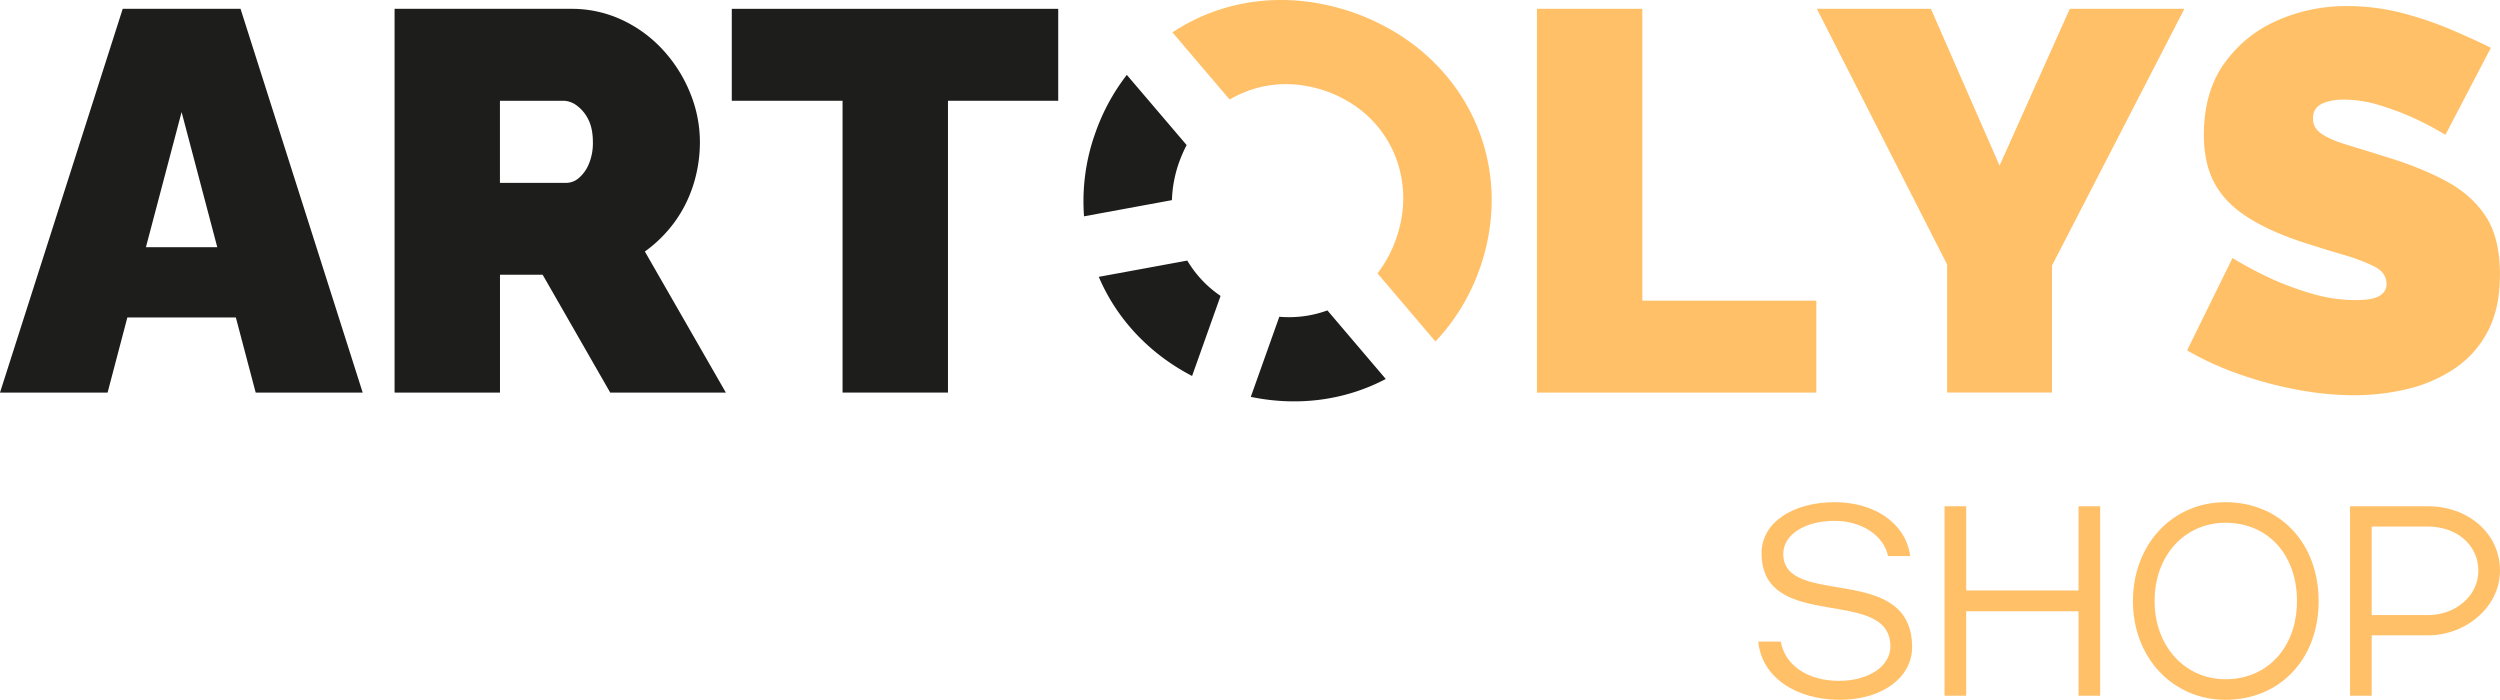 <svg viewBox="0 0 1786.24 500.01" xmlns="http://www.w3.org/2000/svg" data-name="Calque 1" id="Calque_1"><defs><style>.cls-1{fill:#1d1d1b;}.cls-2{fill:#ffc068;}</style></defs><path d="M87.68,6.31h84.19l87.27,274.18H182.68l-14.17-53.68H91L76.87,280.49H0Zm67.56,170.3L129.75,80.07l-25.49,96.54h51Z" class="cls-1"></path><path d="M281.92,280.48V6.31H407.78a84.87,84.87,0,0,1,37.08,8.11,93.07,93.07,0,0,1,29.35,21.83,101.57,101.57,0,0,1,19.11,30.69,92.66,92.66,0,0,1,6.76,34.38,100.85,100.85,0,0,1-4.62,30.5A92.53,92.53,0,0,1,482,158.66a95,95,0,0,1-21.24,21.06L518.63,280.5H436l-48.27-84.19H357.23V280.5h-75.3Zm75.3-149.82H404.7a13.83,13.83,0,0,0,8.89-3.49,26.18,26.18,0,0,0,7.13-10,38.71,38.71,0,0,0,2.89-15.82c0-6.17-1.1-11.78-3.27-16a27.27,27.27,0,0,0-8.11-9.85A16.33,16.33,0,0,0,402.77,72H357.2v58.7Z" class="cls-1"></path><path d="M756.11,72H677.32V280.49H602V72H522.86V6.31H756.1V72Z" class="cls-1"></path><path d="M1098.14,280.48V6.31h75.3V214.84h124.32v65.65H1098.14Z" class="cls-2"></path><path d="M1379.62,6.31l49.06,112,50.19-112h81.86l-94.59,183.43v90.74h-74.92V189L1298.14,6.31h81.48Z" class="cls-2"></path><path d="M1747.25,96.28a246,246,0,0,0-23.92-12.54,203,203,0,0,0-23.57-8.69,86.15,86.15,0,0,0-25.11-3.87q-9.66,0-15.84,3.06c-4.12,2-6.16,5.48-6.16,10.32s2,8.3,6.16,11.09,10,5.37,17.6,7.67,16.66,5.09,27.21,8.41q25.5,7.67,44,17.61t28.57,25.44q10,15.51,10,41.14c0,17.08-3,30-8.86,41.14a71.73,71.73,0,0,1-24,26.59A103.59,103.59,0,0,1,1719.84,278a164,164,0,0,1-37.84,4.4,224,224,0,0,1-41.14-4.05,276.9,276.9,0,0,1-41.51-11.2,217,217,0,0,1-36.67-16.8l32.43-66a281.93,281.93,0,0,0,28.19,15,216.87,216.87,0,0,0,28.38,10.43,110.72,110.72,0,0,0,31.49,4.64q12.35,0,17.16-3.14c3.24-2.09,4.84-4.86,4.84-8.28q0-8.06-8.49-12.48a127.79,127.79,0,0,0-22.22-8.44q-13.71-4-30.29-9.38c-16-5.37-29.1-11.45-39.41-18.23s-17.88-14.82-22.78-24.15-7.32-20.65-7.32-33.94q0-30.31,14.27-50.63a90.9,90.9,0,0,1,37.65-30.88A121.27,121.27,0,0,1,1677,4.36a155.84,155.84,0,0,1,38.81,4.82A250.36,250.36,0,0,1,1750.93,21q16.41,7,28.79,13.14l-32.46,62.16Z" class="cls-2"></path><path d="M1065.75,146.28a137.4,137.4,0,0,0-6.09-44.14c-10.88-35.15-35.82-65.46-71.51-84A161.07,161.07,0,0,0,946.2,3.22C906.83-5,868.35,2.77,837.71,23.14l40.87,48a78.93,78.93,0,0,1,47.26-10.7,88.61,88.61,0,0,1,41.94,14.93,78.83,78.83,0,0,1,29.87,38.15,82.06,82.06,0,0,1,3.28,44.62A95.35,95.35,0,0,1,997.38,171a88.49,88.49,0,0,1-13.16,24.32l41.38,48.65a144.72,144.72,0,0,0,31.53-51.71,146.89,146.89,0,0,0,8.62-45.94Z" class="cls-2"></path><path d="M842.51,115.83a96.39,96.39,0,0,1,5.34-12.18L805.1,53.5a147.1,147.1,0,0,0-22.34,41.06,144.86,144.86,0,0,0-8.23,60L837.34,143A88.67,88.67,0,0,1,842.51,115.83Zm5.81,70.35L785.07,197.8c12.53,29.49,35.53,54.67,66.67,70.83l20.36-57.21a79.27,79.27,0,0,1-23.78-25.24Zm65.73,40.17-20.36,57.21c34.39,7.16,68.09,2.16,96.43-12.78l-41.69-49a80,80,0,0,1-34.38,4.54Z" class="cls-1"></path><path d="M1314.52,500c-31.72,0-55.9-16.44-58.22-41.59h16.06c3.09,17.22,19.53,28.05,41.58,28.05,21.27,0,36.75-10.45,36.75-24.57,0-43.7-92.07-9.28-92.07-66.72,0-21.85,22.44-36.36,52.22-36.36,29.21,0,51.06,15.67,54,38.49H1349c-3.1-14.7-18.76-25.14-38.11-25.14-21.08,0-36.74,9.67-36.74,23.59,0,39.07,92.06,5.61,92.06,66.73C1366.16,483.57,1345.46,500,1314.52,500Z" class="cls-2"></path><path d="M1389.37,361.72h15.47v60.15h80.26V361.72h15.48V497.11H1485.1V436.76h-80.26v60.35h-15.47Z" class="cls-2"></path><path d="M1590.12,358.82c38.69,0,66.54,29,66.54,70.79,0,41.39-27.85,70.4-66.54,70.4-37.71,0-66.14-30.18-66.14-70.4C1524,388.8,1552.22,358.82,1590.12,358.82Zm0,126.49c30.18,0,51.06-23,51.06-55.9,0-33.07-20.69-55.89-51.06-55.89-29.39,0-50.67,23.59-50.67,55.89C1539.45,461.52,1560.92,485.31,1590.12,485.31Z" class="cls-2"></path><path d="M1679.09,361.72h55.7c28.63,0,51.45,19.34,51.45,46,0,25.73-24.18,46.23-51.45,46.23h-40.22v43.13h-15.48Zm55.7,14.51h-40.22v63.24h40.22c19.92,0,36-13.92,36-31.72C1770.77,389.57,1755.49,376.23,1734.79,376.23Z" class="cls-2"></path></svg>
